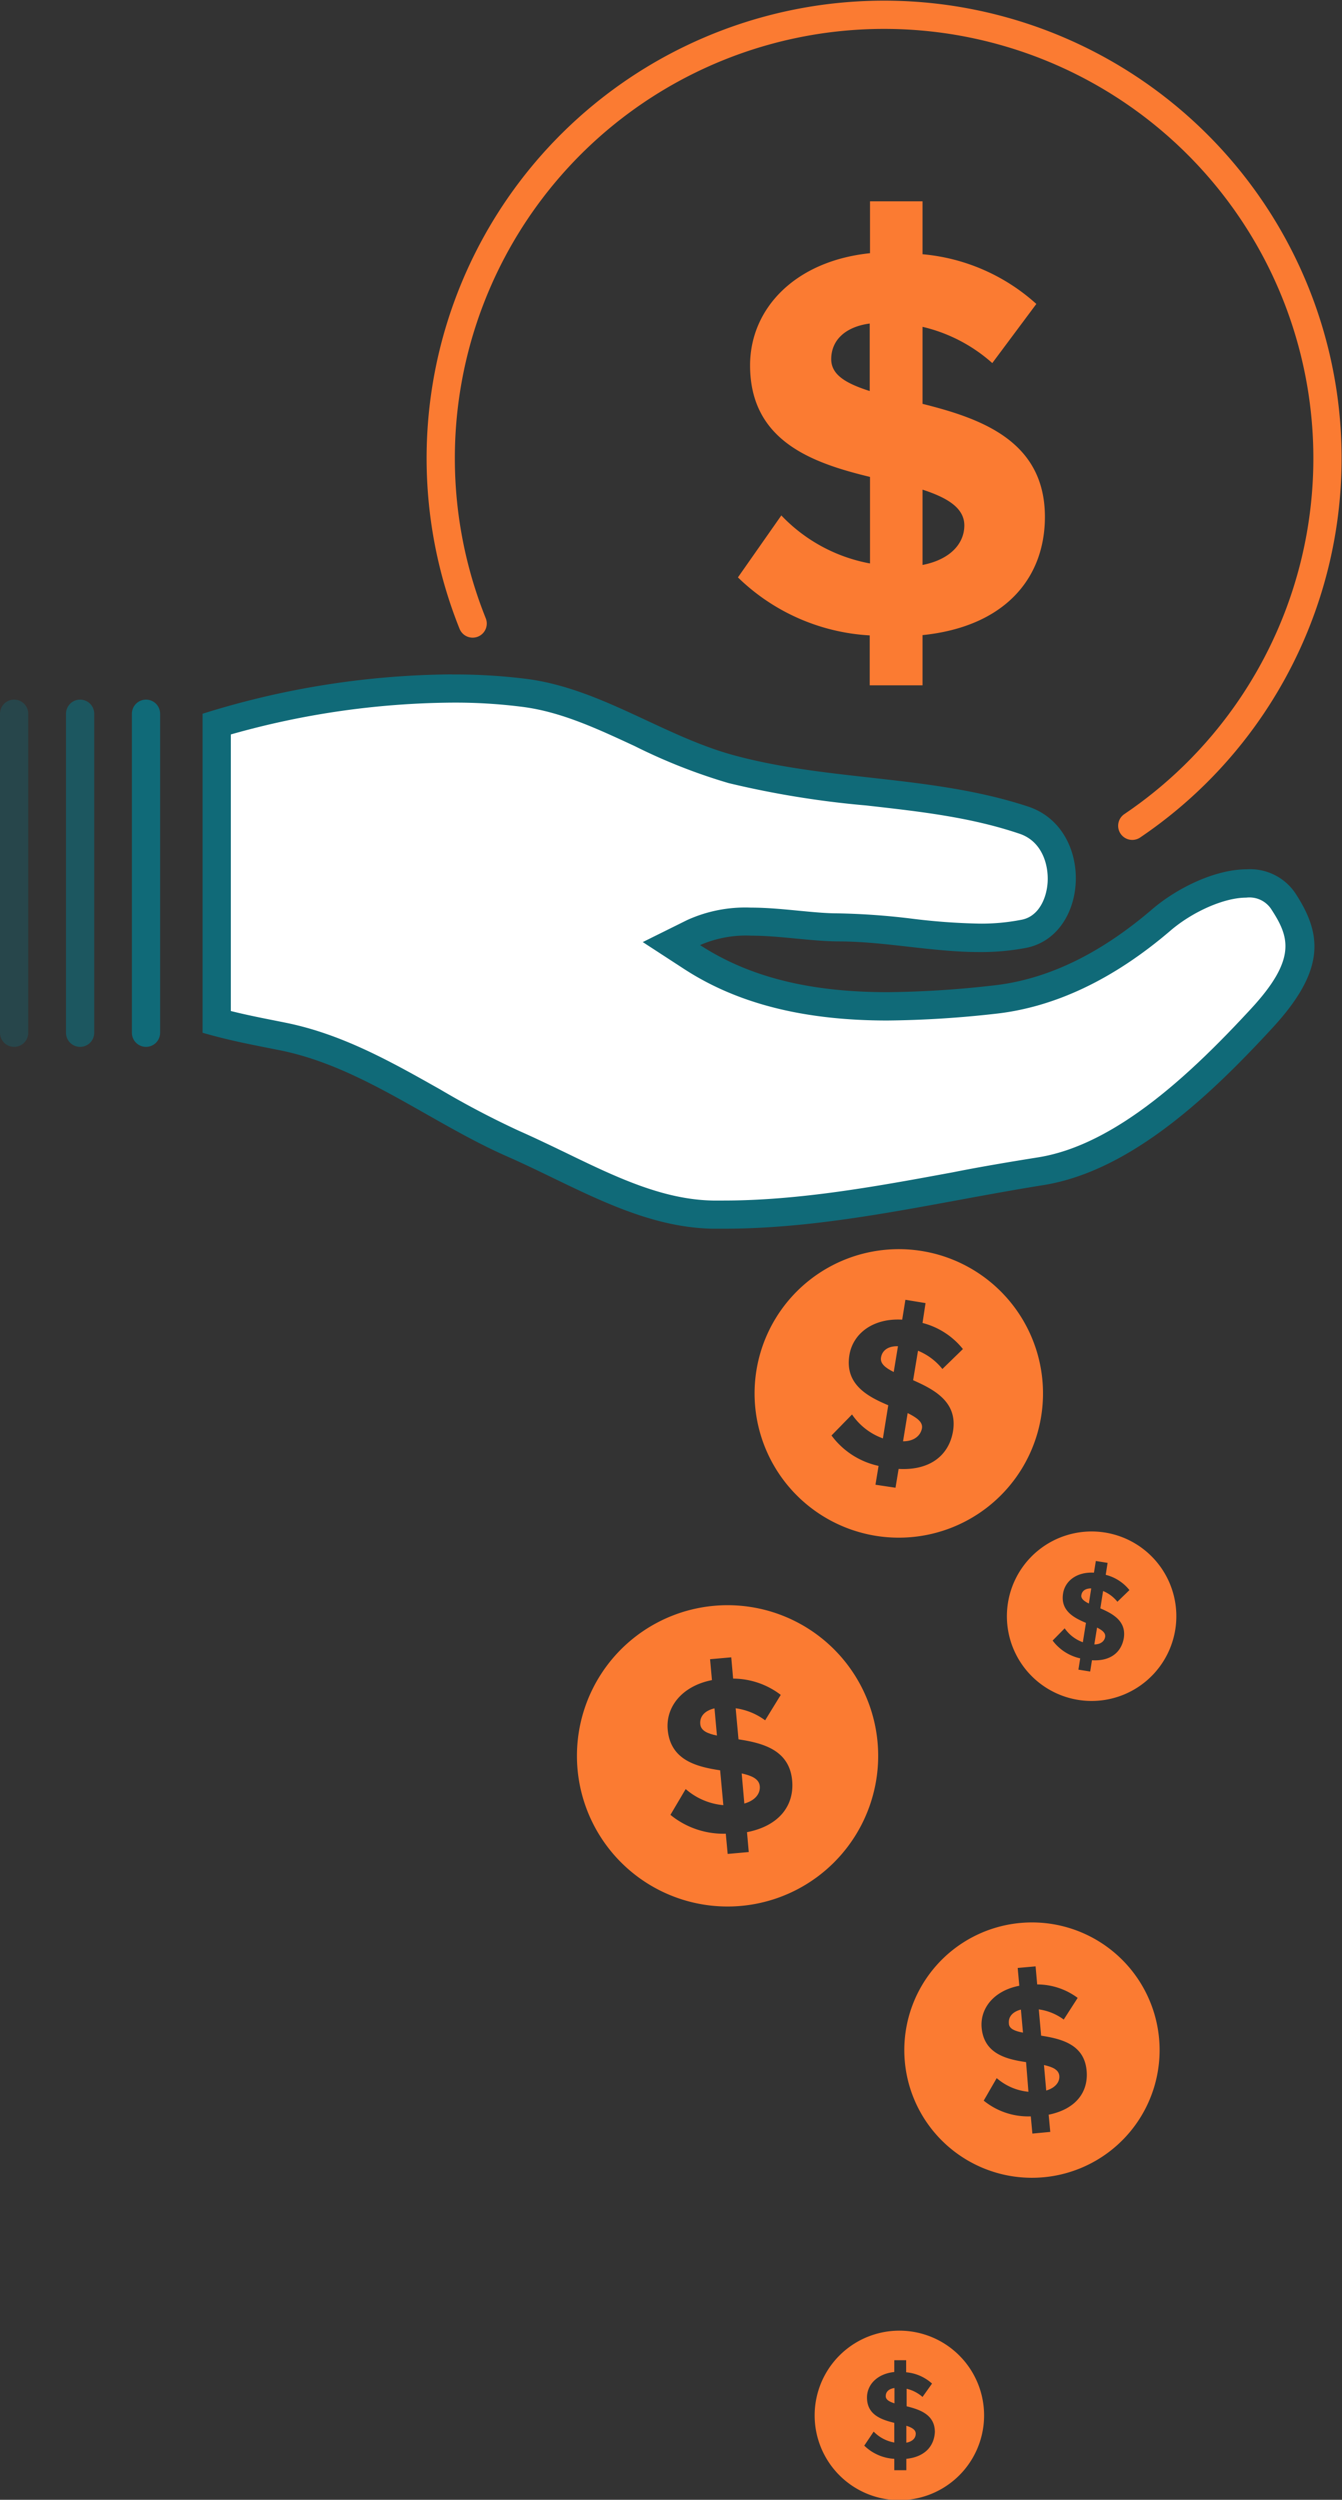 <svg xmlns="http://www.w3.org/2000/svg" viewBox="0 0 142.56 265.48"><rect x="0" y="0" width="142.56" height="265.48" fill="#333333" stroke="none"/><defs><style>.cls-1{fill:#fff;fill-rule:evenodd;}.cls-2{fill:#106a78;}.cls-3,.cls-6{fill:none;stroke-linecap:round;stroke-miterlimit:10;stroke-width:3px;}.cls-3{stroke:#106a78;}.cls-4{opacity:0.65;}.cls-5{opacity:0.35;}.cls-6{stroke:#fb7b32;}.cls-7{fill:#fb7b32;}</style></defs><g id="Icons"><path class="cls-1" d="M76.91,129l-1.21,0c-5.7-.1-11.11-2.72-16.34-5.25-1.57-.76-3.2-1.55-4.81-2.26-2.87-1.26-5.72-2.88-8.48-4.44-5-2.84-10.19-5.77-16-7l-1.22-.24c-2-.41-3.83-.77-5.84-1.3V76.9a89.58,89.58,0,0,1,25-3.78l0-3v3a59.08,59.08,0,0,1,7.77.47c4.31.57,8.18,2.38,12.27,4.28a58.68,58.68,0,0,0,9.75,3.85,99.26,99.26,0,0,0,14.35,2.33c5.53.62,11.24,1.26,16.6,3,3.2,1,4.17,4.25,4,6.66-.13,2.16-1.26,4.88-4,5.44a24.33,24.33,0,0,1-4.71.42,69.89,69.89,0,0,1-7.46-.55A72.68,72.68,0,0,0,89,98.47c-1.34,0-2.77-.14-4.29-.29s-3.3-.32-4.94-.32a13.37,13.37,0,0,0-6.1,1.2l-2.37,1.17,2.21,1.43c5.39,3.51,12.19,5.22,20.78,5.22a107.73,107.73,0,0,0,11.24-.71c6.11-.65,12-3.43,17.88-8.52,2.21-1.9,5.85-3.82,9-3.82a4.25,4.25,0,0,1,3.88,1.87c2.49,3.79,2.86,6.91-2.3,12.48-6.68,7.23-14.7,14.81-23.44,16.21-3,.48-6.09,1-9,1.59C93.51,127.46,85.17,129,76.91,129Z"/><path class="cls-2" d="M48,74.62a56.31,56.31,0,0,1,7.58.46c4.07.54,7.84,2.3,11.83,4.15a60.36,60.36,0,0,0,10,3.94A99.45,99.45,0,0,0,92,85.54c5.7.64,11.08,1.24,16.29,3,2.39.79,3.11,3.27,3,5.15-.1,1.63-.9,3.67-2.83,4a22,22,0,0,1-4.41.4,67,67,0,0,1-7.29-.54A74.9,74.9,0,0,0,89,97c-1.27,0-2.67-.14-4.14-.28-1.66-.16-3.38-.33-5.09-.33A14.91,14.91,0,0,0,73,97.71l-4.72,2.34,4.41,2.87c5.65,3.67,12.71,5.46,21.59,5.46a110.53,110.53,0,0,0,11.41-.71c6.33-.68,12.62-3.66,18.7-8.88,2.36-2,5.67-3.46,8-3.46a2.77,2.77,0,0,1,2.63,1.19c1.92,2.94,2.82,5.27-2.15,10.64-6.13,6.63-14.24,14.42-22.58,15.75-3,.48-6.11,1-9.07,1.59-8,1.48-16.27,3-24.39,3H75.72c-5.36-.1-10.39-2.54-15.71-5.12-1.58-.76-3.22-1.55-4.85-2.27a93.25,93.25,0,0,1-8.35-4.38c-5.12-2.89-10.4-5.89-16.44-7.11l-1.24-.25c-1.67-.33-3.1-.62-4.61-1V78A88.27,88.27,0,0,1,48,74.62h0m0-3h0A90.24,90.24,0,0,0,21.52,75.8v33.88c2.94.85,5.26,1.27,8.26,1.87,8.73,1.77,16,7.72,24.17,11.3,7,3.08,13.93,7.49,21.72,7.64h1.24c11.45,0,22.65-2.83,33.93-4.63,9.44-1.51,18-9.83,24.31-16.67,5.73-6.2,5.28-10,2.46-14.32a5.79,5.79,0,0,0-5.14-2.55c-3.42,0-7.42,2-10,4.18-4.79,4.12-10.49,7.48-17.06,8.17a106.48,106.48,0,0,1-11.09.7c-7,0-14-1.12-19.95-5a12.16,12.16,0,0,1,5.44-1c3,0,6.32.59,9.22.61,5,0,10,1.13,15,1.13a25.41,25.41,0,0,0,5-.45c6.71-1.36,7.23-12.67.19-15-10.12-3.34-20.9-2.69-31-5.38-7.62-2-14.22-7.1-22.2-8.17a60.84,60.84,0,0,0-8-.48Z"/><line class="cls-3" x1="15.51" y1="75.8" x2="15.51" y2="109.68"/><g class="cls-4"><line class="cls-3" x1="8.51" y1="75.8" x2="8.51" y2="109.68"/></g><g class="cls-5"><line class="cls-3" x1="1.5" y1="75.8" x2="1.5" y2="109.68"/></g><path class="cls-6" d="M120.28,87.7A47.1,47.1,0,1,0,50.21,66.22"/><path class="cls-7" d="M92.39,67.48a21.81,21.81,0,0,1-14-6.16L83,54.74a17.34,17.34,0,0,0,9.42,5.1V50.65c-6.1-1.48-12.74-3.79-12.74-11.85,0-6,4.74-11.08,12.74-11.91V21.38H98V27a20.76,20.76,0,0,1,12.09,5.28l-4.68,6.28A16.91,16.91,0,0,0,98,34.71v8.18c6.16,1.54,13,3.91,13,12,0,6.58-4.32,11.67-13,12.56v5.33H92.39Zm0-25.95V34.36c-2.61.35-4.09,1.78-4.09,3.79C88.3,39.87,90,40.76,92.39,41.53ZM98,52V60c3-.59,4.44-2.31,4.44-4.2S100.57,52.84,98,52Z"/><path class="cls-7" d="M96.42,150.07l-.49,3c1.19,0,1.84-.61,2-1.33S97.37,150.55,96.42,150.07Z"/><path class="cls-7" d="M97.93,132.86a15.32,15.32,0,1,0,12.67,17.58A15.32,15.32,0,0,0,97.93,132.86ZM95.46,156l-.33,2L93,157.68l.33-2a8.43,8.43,0,0,1-5-3.23l2.18-2.23a6.72,6.72,0,0,0,3.28,2.54l.57-3.52c-2.24-.94-4.63-2.24-4.13-5.32.37-2.29,2.5-3.95,5.61-3.77l.34-2.11,2.14.35L98,140.5a8.09,8.09,0,0,1,4.29,2.77l-2.18,2.12a6.45,6.45,0,0,0-2.59-1.94L97,146.58c2.26,1,4.74,2.31,4.24,5.41C100.82,154.51,98.85,156.19,95.46,156Z"/><path class="cls-7" d="M93.59,144.17c-.11.65.47,1.1,1.35,1.54l.45-2.74C94.37,142.94,93.71,143.4,93.59,144.17Z"/><path class="cls-7" d="M78.79,188.34l.28,3.2c1.2-.34,1.71-1.09,1.64-1.85S79.87,188.58,78.79,188.34Z"/><path class="cls-7" d="M75.84,170.54A16,16,0,1,0,93.22,185,16,16,0,0,0,75.84,170.54Zm3.51,24,.19,2.15-2.24.2-.2-2.15a8.87,8.87,0,0,1-5.88-2L72.84,190a7,7,0,0,0,4,1.71l-.34-3.7c-2.51-.38-5.27-1.07-5.57-4.31-.22-2.42,1.51-4.64,4.7-5.27l-.2-2.22,2.25-.2.2,2.26A8.39,8.39,0,0,1,82.94,180l-1.66,2.7a6.86,6.86,0,0,0-3.13-1.28l.3,3.3c2.54.39,5.4,1.1,5.7,4.37C84.39,191.69,82.83,193.9,79.35,194.58Z"/><path class="cls-7" d="M74.39,183.11c.06.69.76,1,1.77,1.21l-.26-2.89C74.86,181.67,74.31,182.29,74.39,183.11Z"/><path class="cls-7" d="M110.9,219.31l.24,2.71c1-.3,1.45-.93,1.39-1.57S111.81,219.51,110.9,219.31Z"/><path class="cls-7" d="M108.4,204.22a13.56,13.56,0,1,0,14.73,12.29A13.56,13.56,0,0,0,108.4,204.22Zm3,20.37.17,1.82-1.9.18-.17-1.83a7.47,7.47,0,0,1-5-1.67l1.38-2.39a6,6,0,0,0,3.37,1.45L109,219c-2.13-.31-4.47-.9-4.72-3.65-.18-2.05,1.28-3.93,4-4.46l-.17-1.89,1.9-.17.17,1.92a7.21,7.21,0,0,1,4.3,1.43L113,214.48a5.79,5.79,0,0,0-2.65-1.08l.25,2.79c2.16.34,4.58.93,4.83,3.71C115.64,222.14,114.32,224,111.37,224.59Z"/><path class="cls-7" d="M107.17,214.87c0,.59.64.84,1.5,1l-.22-2.45C107.57,213.65,107.11,214.18,107.17,214.87Z"/><path class="cls-7" d="M116.54,172.85l-.29,1.79c.7,0,1.08-.36,1.15-.79S117.09,173.13,116.54,172.85Z"/><path class="cls-7" d="M117.4,162.76a9,9,0,1,0,7.45,10.3A9,9,0,0,0,117.4,162.76ZM116,176.32l-.19,1.2-1.25-.2.19-1.2a5,5,0,0,1-2.93-1.89l1.28-1.3a4,4,0,0,0,1.93,1.48l.33-2.06c-1.32-.55-2.72-1.31-2.43-3.12.21-1.34,1.46-2.31,3.28-2.21l.2-1.24,1.25.2-.2,1.27a4.68,4.68,0,0,1,2.52,1.62l-1.28,1.24a3.77,3.77,0,0,0-1.52-1.14l-.29,1.84c1.32.57,2.78,1.35,2.49,3.17C119.12,175.45,118,176.44,116,176.32Z"/><path class="cls-7" d="M114.87,169.4c-.06.38.28.64.8.9l.25-1.61C115.33,168.68,114.94,168.94,114.87,169.4Z"/><path class="cls-7" d="M96.28,257.62v1.8c.69-.13,1-.52,1-.95S96.88,257.81,96.28,257.62Z"/><path class="cls-7" d="M95.54,247.52a9,9,0,1,0,9,9A9,9,0,0,0,95.54,247.52Zm.74,13.61v1.21H95v-1.21a4.94,4.94,0,0,1-3.19-1.4l1-1.49A4,4,0,0,0,95,259.4v-2.09c-1.39-.34-2.9-.86-2.9-2.69,0-1.36,1.08-2.52,2.9-2.71v-1.25h1.26v1.28a4.69,4.69,0,0,1,2.75,1.2L98,254.56a3.91,3.91,0,0,0-1.69-.87v1.86c1.4.35,3,.88,3,2.73C99.24,259.77,98.26,260.93,96.28,261.13Z"/><path class="cls-7" d="M94.09,254.47c0,.39.38.59.93.77v-1.63C94.43,253.69,94.09,254,94.09,254.47Z"/></g></svg>
